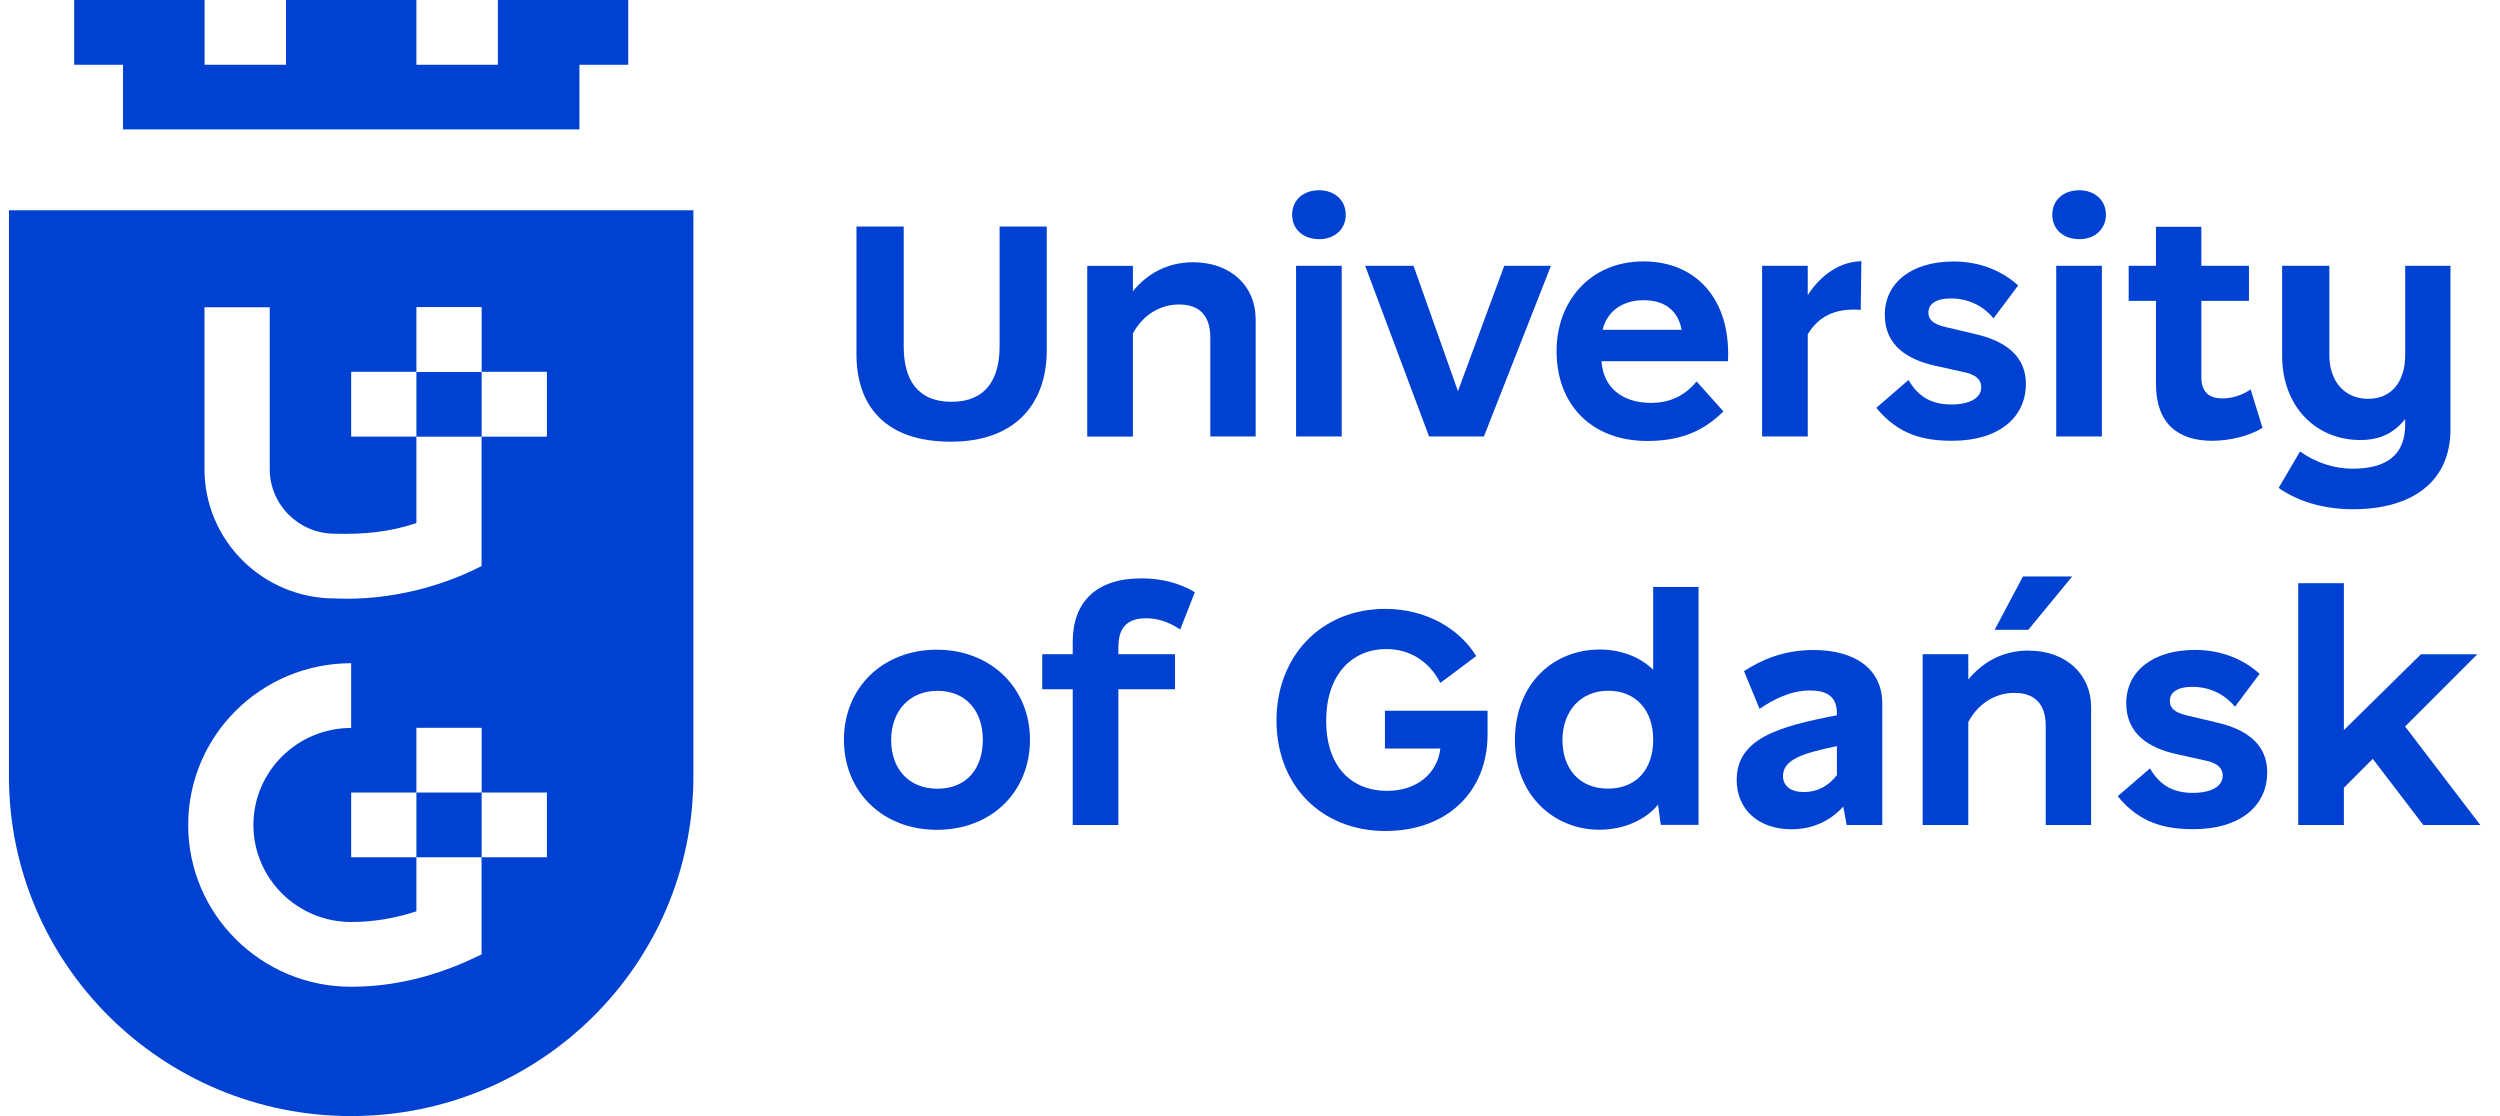 <svg xmlns="http://www.w3.org/2000/svg" width="112" height="50" viewBox="0 0 112 50" fill="none"><path d="M46.895 10.148V15.687C46.895 18.017 45.559 19.788 42.599 19.788C39.639 19.788 38.37 18.163 38.37 15.875V10.148H40.487V15.537C40.487 16.971 41.075 18 42.628 18C44.182 18 44.782 16.971 44.782 15.508V10.148H46.899H46.895Z" fill="#0041D2"></path><path d="M56.254 14.262V19.555H54.222V15.129C54.222 14.087 53.689 13.641 52.815 13.641C52.009 13.641 51.22 14.074 50.754 14.941V19.559H48.709V11.911H50.754V13.049C51.379 12.278 52.282 11.749 53.454 11.749C55.158 11.749 56.25 12.845 56.25 14.266L56.254 14.262Z" fill="#0041D2"></path><path d="M57.888 9.619C57.888 8.956 58.392 8.523 59.101 8.523C59.769 8.523 60.29 8.956 60.29 9.619C60.29 10.282 59.773 10.715 59.101 10.715C58.392 10.715 57.888 10.282 57.888 9.619ZM58.064 11.907H60.109V19.555H58.064V11.907Z" fill="#0041D2"></path><path d="M69.482 11.907L66.479 19.555H64.023L61.159 11.907H63.326L65.316 17.525L67.391 11.907H69.482Z" fill="#0041D2"></path><path d="M77.41 16.183H71.749C71.816 17.321 72.635 18.05 73.975 18.05C74.71 18.05 75.436 17.792 76.007 17.088L77.208 18.43C76.213 19.43 75.092 19.755 73.798 19.755C71.329 19.755 69.734 18.159 69.734 15.721C69.734 13.512 71.233 11.711 73.622 11.711C76.011 11.711 77.548 13.432 77.414 16.179L77.41 16.183ZM71.791 14.774H75.34C75.146 13.812 74.479 13.449 73.622 13.449C72.765 13.449 72.014 13.883 71.795 14.774H71.791Z" fill="#0041D2"></path><path d="M83.389 11.703L83.36 13.883C82.201 13.787 81.449 14.195 80.987 14.979V19.555H78.942V11.907H80.987V13.22C81.6 12.274 82.474 11.715 83.389 11.703Z" fill="#0041D2"></path><path d="M84.057 18.271L85.501 17.025C85.938 17.771 86.526 18.121 87.425 18.121C88.231 18.121 88.76 17.838 88.76 17.35C88.76 16.821 88.172 16.712 87.874 16.646L86.702 16.387C85.489 16.116 84.439 15.508 84.439 14.099C84.439 12.691 85.611 11.715 87.521 11.715C88.722 11.715 89.705 12.149 90.414 12.787L89.31 14.262C88.915 13.774 88.26 13.37 87.399 13.37C86.757 13.37 86.392 13.599 86.392 14.008C86.392 14.441 86.828 14.575 87.24 14.67L88.441 14.954C89.26 15.141 90.759 15.604 90.759 17.2C90.759 18.705 89.545 19.747 87.458 19.747C86.177 19.747 85.044 19.476 84.061 18.271H84.057Z" fill="#0041D2"></path><path d="M91.943 9.619C91.943 8.956 92.447 8.523 93.156 8.523C93.824 8.523 94.345 8.956 94.345 9.619C94.345 10.282 93.828 10.715 93.156 10.715C92.447 10.715 91.943 10.282 91.943 9.619ZM92.119 11.907H94.164V19.555H92.119V11.907Z" fill="#0041D2"></path><path d="M41.969 37.176C39.542 37.176 37.808 35.471 37.808 33.142C37.808 30.812 39.542 29.107 41.969 29.107C44.396 29.107 46.143 30.828 46.143 33.142C46.143 35.455 44.438 37.176 41.969 37.176ZM44.031 33.142C44.031 31.854 43.279 30.949 41.998 30.949C40.718 30.949 39.924 31.883 39.924 33.154C39.924 34.425 40.688 35.334 41.998 35.334C43.309 35.334 44.031 34.425 44.031 33.142Z" fill="#0041D2"></path><path d="M50.103 28.957V29.307H52.639V30.878H50.103V36.959H48.058V30.878H46.693V29.307H48.058V28.753C48.058 26.994 49.082 25.911 51.14 25.911C52.055 25.911 52.857 26.127 53.529 26.532L52.874 28.199C52.274 27.807 51.782 27.699 51.333 27.699C50.434 27.699 50.107 28.199 50.107 28.957H50.103Z" fill="#0041D2"></path><path d="M62.083 37.23C59.177 37.23 57.187 35.171 57.187 32.275C57.187 29.378 59.206 27.278 62.058 27.278C63.83 27.278 65.346 28.115 66.135 29.391L64.527 30.595C64.035 29.632 63.162 29.078 62.112 29.078C60.517 29.078 59.412 30.283 59.412 32.287C59.412 34.292 60.491 35.43 62.154 35.43C63.489 35.43 64.405 34.63 64.527 33.533H62.045V31.841H66.643V32.896C66.643 35.534 64.762 37.226 62.087 37.226L62.083 37.23Z" fill="#0041D2"></path><path d="M76.095 36.955H74.403L74.281 36.047C73.748 36.709 72.77 37.172 71.648 37.172C69.658 37.172 67.869 35.667 67.869 33.163C67.869 30.658 69.561 29.099 71.674 29.099C72.644 29.099 73.5 29.449 74.063 30.008V26.298H76.095V36.955ZM74.063 33.138C74.063 31.825 73.299 30.945 72.043 30.945C70.788 30.945 69.998 31.891 69.998 33.15C69.998 34.409 70.733 35.33 72.031 35.33C73.328 35.33 74.063 34.45 74.063 33.138Z" fill="#0041D2"></path><path d="M84.326 31.516V36.959H82.73L82.579 36.134C81.978 36.797 81.172 37.151 80.261 37.151C78.774 37.151 77.804 36.259 77.804 34.942C77.804 33.087 79.673 32.546 82.293 32.045V31.95C82.293 31.179 81.802 30.933 81.092 30.933C80.219 30.933 79.442 31.337 78.829 31.758L78.132 30.066C78.867 29.591 79.866 29.12 81.243 29.12C83.125 29.12 84.326 29.987 84.326 31.516ZM82.293 34.725V33.425C80.74 33.75 79.879 34.033 79.879 34.767C79.879 35.225 80.248 35.484 80.807 35.484C81.432 35.484 81.911 35.213 82.293 34.725Z" fill="#0041D2"></path><path d="M94.874 35.671L96.318 34.425C96.755 35.171 97.343 35.521 98.242 35.521C99.048 35.521 99.577 35.238 99.577 34.75C99.577 34.221 98.989 34.113 98.691 34.046L97.519 33.788C96.306 33.517 95.256 32.908 95.256 31.5C95.256 30.091 96.427 29.116 98.338 29.116C99.539 29.116 100.522 29.549 101.231 30.187L100.127 31.662C99.732 31.174 99.077 30.77 98.216 30.77C97.574 30.77 97.209 30.999 97.209 31.408C97.209 31.841 97.645 31.975 98.053 32.071L99.254 32.354C100.072 32.541 101.571 33.004 101.571 34.6C101.571 36.105 100.358 37.147 98.271 37.147C96.99 37.147 95.856 36.876 94.874 35.671Z" fill="#0041D2"></path><path d="M106.304 33.992L105.006 35.292V36.959H102.961V26.127H105.006V32.708L108.458 29.311H110.982L107.748 32.546L111.116 36.959H108.563L106.3 33.996L106.304 33.992Z" fill="#0041D2"></path><path d="M101.361 19.163C100.79 19.53 99.888 19.747 99.111 19.747C97.557 19.747 96.587 18.963 96.587 17.2V13.478H95.365V11.907H96.587V10.161H98.62V11.907H100.753V13.478H98.62V16.904C98.62 17.621 99.031 17.85 99.573 17.85C100.009 17.85 100.488 17.688 100.828 17.446L101.361 19.167V19.163Z" fill="#0041D2"></path><path d="M109.781 11.907V19.23C109.781 21.655 107.967 22.814 105.418 22.814C104.242 22.814 103.054 22.535 102.084 21.86L103.041 20.226C103.742 20.726 104.557 20.997 105.405 20.997C106.883 20.997 107.753 20.405 107.753 19.026V18.771C107.27 19.376 106.661 19.713 105.745 19.713C103.763 19.713 102.239 18.23 102.239 15.925V11.907H104.355V15.925C104.36 17.063 105.015 17.867 106.094 17.867C107.173 17.867 107.753 17.058 107.753 15.912V11.907H109.781Z" fill="#0041D2"></path><path d="M90.885 29.145C89.709 29.145 88.81 29.674 88.18 30.445V29.307H86.135V36.959H88.18V32.341C88.647 31.474 89.436 31.041 90.242 31.041C91.116 31.041 91.649 31.491 91.649 32.529V36.959H93.681V31.666C93.681 30.245 92.59 29.149 90.885 29.149V29.145ZM90.629 25.827L89.36 28.215H90.868L92.833 25.827H90.629Z" fill="#0041D2"></path><path d="M22.305 0V2.901H18.655V0H12.814V2.901H9.165V0H3.324V2.901H5.512V5.797H25.958V2.901H28.145V0H22.305Z" fill="#0041D2"></path><path d="M21.578 16.667H18.655V19.563H21.578V16.667Z" fill="#0041D2"></path><path d="M0.402 9.419V34.784C0.402 43.19 7.267 50 15.733 50C24.203 50 31.064 43.186 31.064 34.784V9.419H0.402ZM21.574 38.405V40.581C21.574 41.777 21.574 42.757 21.574 42.757C20.113 43.482 18.122 44.207 15.733 44.207C11.702 44.207 8.431 40.964 8.431 36.959C8.431 32.954 11.697 29.712 15.733 29.712V32.612C13.318 32.612 11.353 34.563 11.353 36.959C11.353 39.356 13.318 41.306 15.733 41.306C16.707 41.306 17.673 41.148 18.655 40.827V38.405H15.733V35.505H18.655V38.405H21.578V35.505H18.655V32.604H21.578V35.505H24.501V38.405H21.574ZM24.496 19.563H21.574V23.185C21.574 24.381 21.574 25.36 21.574 25.36C19.911 26.219 17.555 26.923 15.002 26.811C11.777 26.811 9.161 24.214 9.161 21.014C9.161 20.043 9.161 14.866 9.161 13.766H12.084C12.084 14.825 12.084 20.067 12.084 21.014C12.084 22.614 13.39 23.914 15.006 23.91C16.241 23.944 17.438 23.848 18.655 23.431C18.655 23.352 18.655 19.563 18.655 19.559H15.733V16.658H18.655V13.758H21.578V16.658H24.501V19.559L24.496 19.563Z" fill="#0041D2"></path></svg>